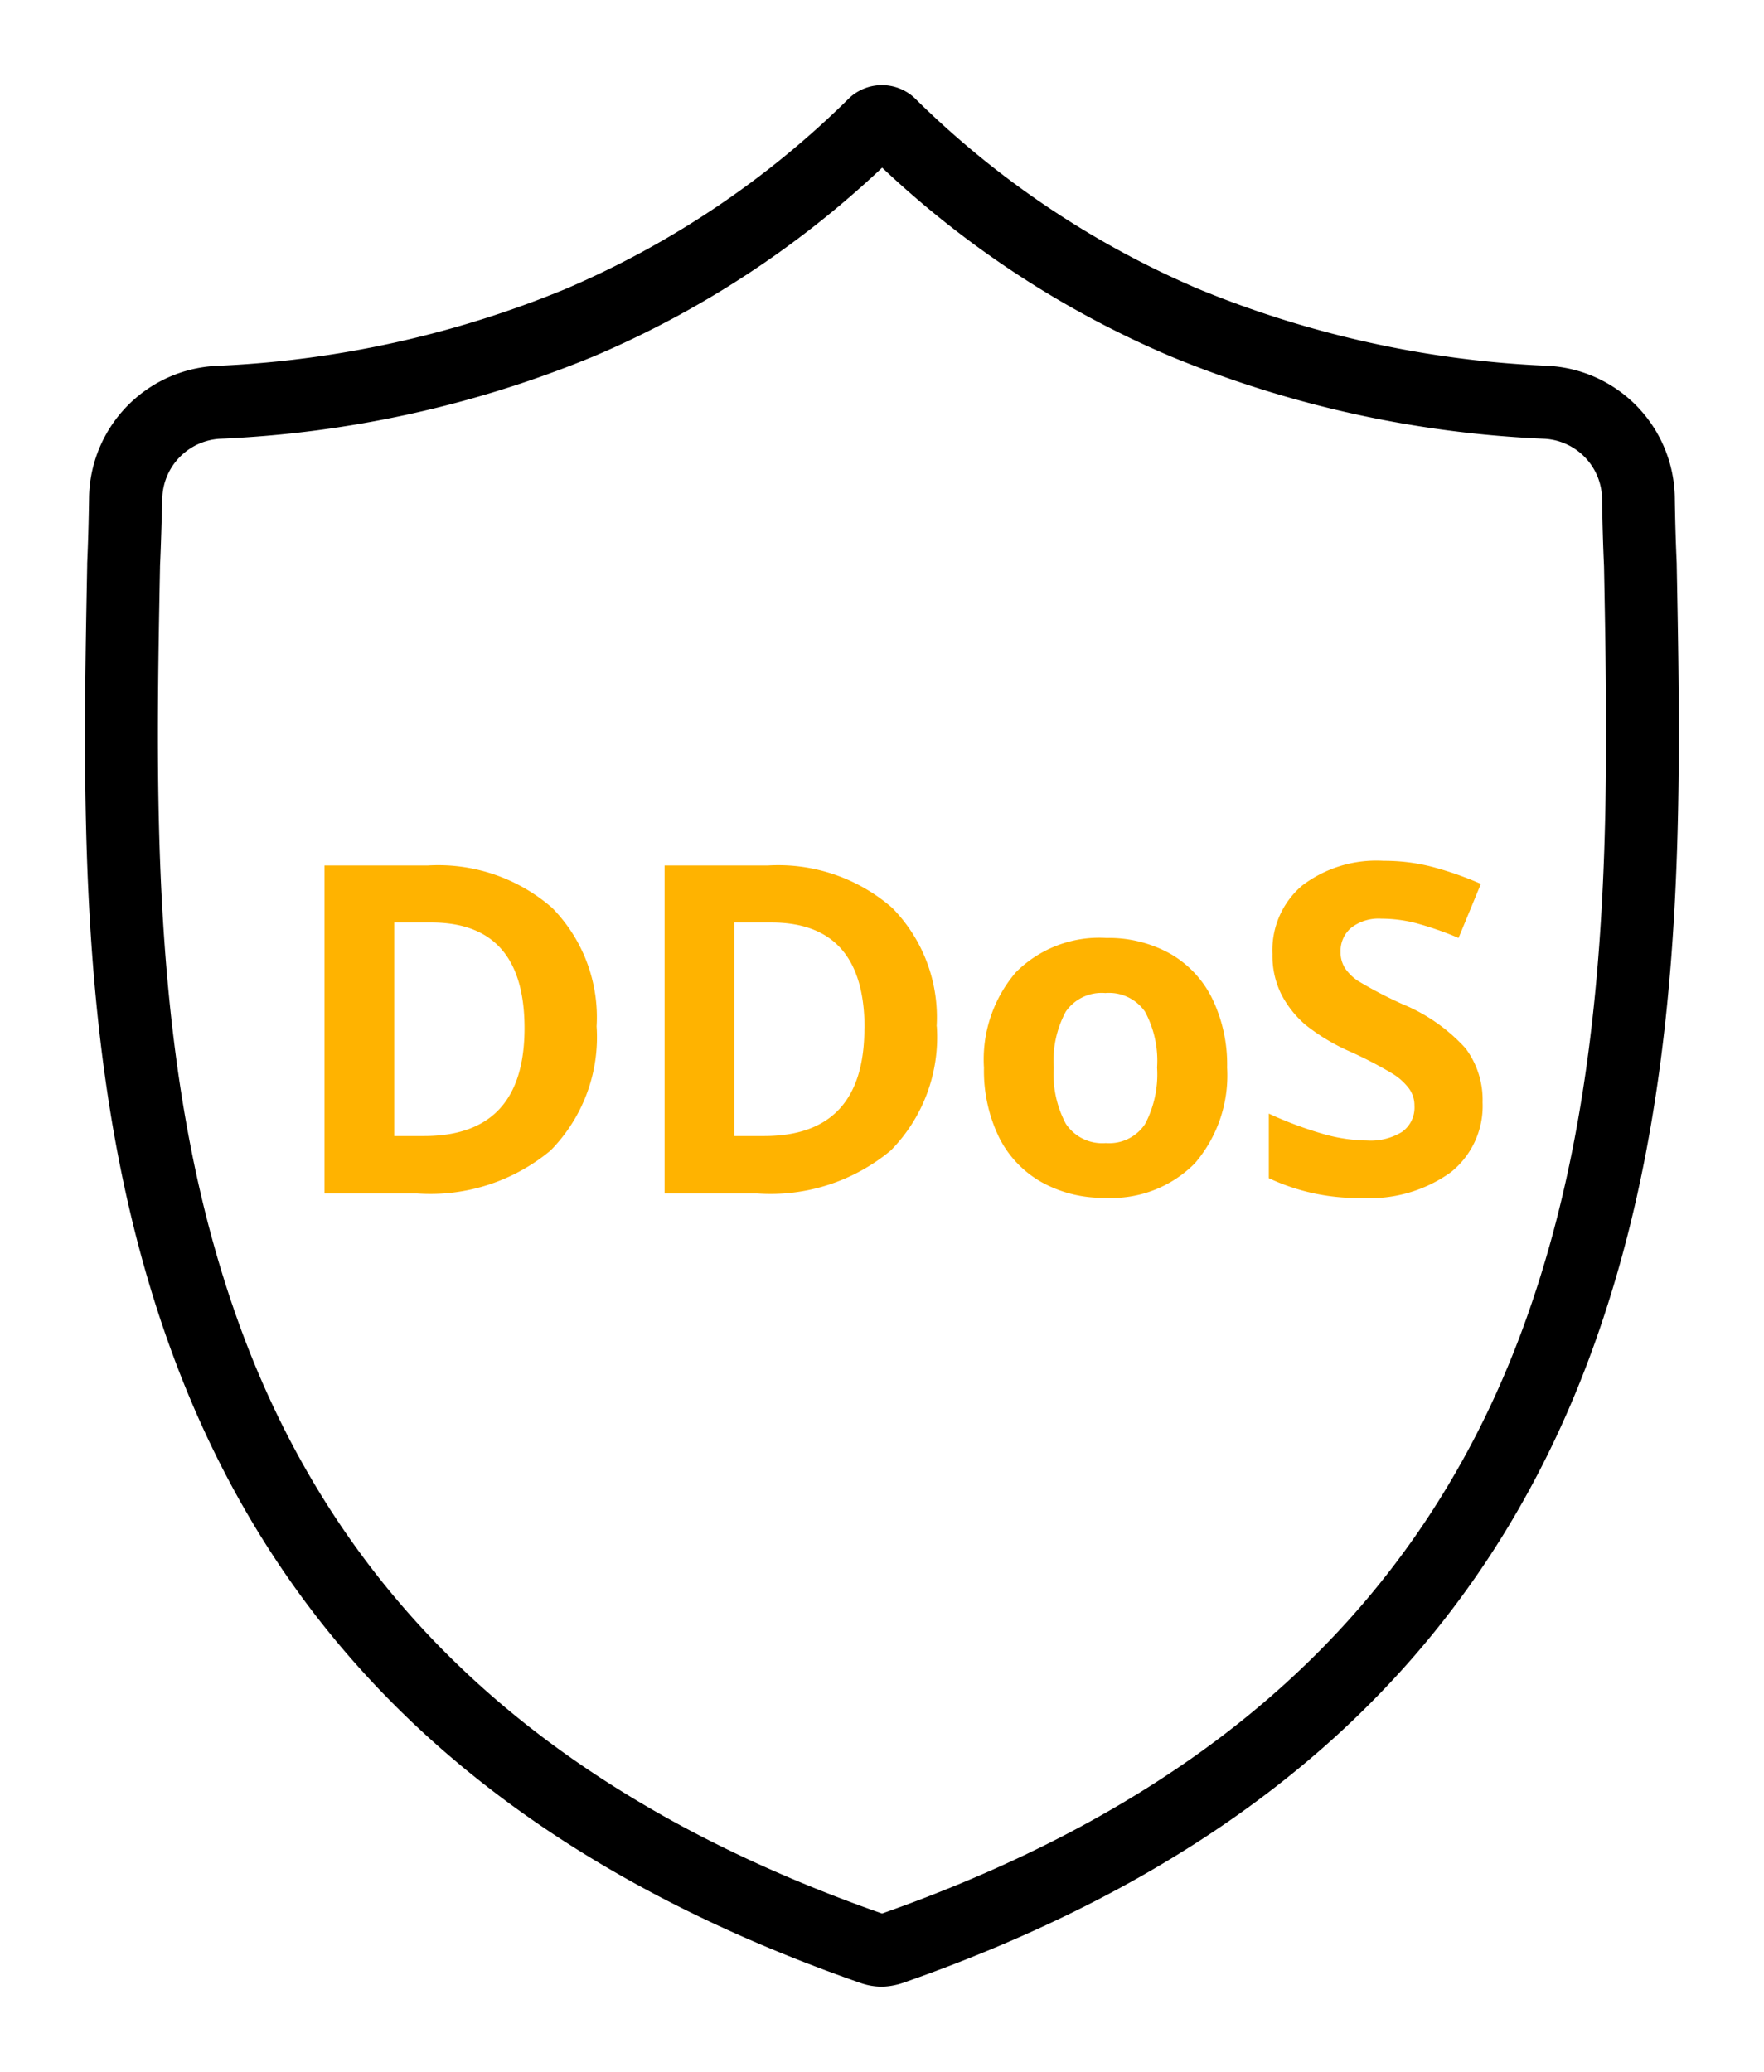 <svg xmlns="http://www.w3.org/2000/svg" xmlns:xlink="http://www.w3.org/1999/xlink" width="46.081" height="54.114" viewBox="0 0 46.081 54.114">
  <defs>
    <clipPath id="clip-path">
      <rect id="Rectangle_971" data-name="Rectangle 971" width="46.081" height="54.114"/>
    </clipPath>
  </defs>
  <g id="Group_20928" data-name="Group 20928" transform="translate(8173.563 20635.012)">
    <g id="Group_31852" data-name="Group 31852" transform="translate(-8173.563 -20635.012)">
      <g id="Group_2064" data-name="Group 2064" transform="translate(0)" clip-path="url(#clip-path)">
        <g id="Group_2063" data-name="Group 2063" transform="translate(2.222 2.229)">
          <g id="Group_2062" data-name="Group 2062">
            <path id="Path_7856" data-name="Path 7856" d="M53.82-70.208a1.668,1.668,0,0,1-.326-.032,1.771,1.771,0,0,1-.222-.06c-9.214-3.213-15.094-8.583-17.982-16.421-2.5-6.775-2.357-14.117-2.233-20.6l0-.06c.024-.541.04-1.107.049-1.728a3.5,3.5,0,0,1,3.3-3.431,26.931,26.931,0,0,0,9.138-2.006,23.809,23.809,0,0,0,7.414-4.983l.049-.045a1.251,1.251,0,0,1,1.623,0l.047.043a23.816,23.816,0,0,0,7.414,4.983,26.933,26.933,0,0,0,9.139,2.006,3.5,3.5,0,0,1,3.3,3.431c.009.63.026,1.2.05,1.728v.025c.123,6.481.262,13.827-2.244,20.623h0c-2.89,7.837-8.767,13.21-17.965,16.427a1.81,1.81,0,0,1-.228.062A1.687,1.687,0,0,1,53.82-70.208ZM34.959-107.3v.026c-.12,6.305-.256,13.457,2.117,19.9,2.672,7.25,8.149,12.241,16.745,15.255C62.4-75.14,67.879-80.135,70.554-87.387l.892.329-.892-.329c2.381-6.455,2.247-13.606,2.127-19.916-.025-.548-.042-1.129-.051-1.774a1.594,1.594,0,0,0-1.5-1.56,28.8,28.8,0,0,1-9.774-2.154,25.49,25.49,0,0,1-7.532-4.927,25.488,25.488,0,0,1-7.532,4.927,28.8,28.8,0,0,1-9.774,2.154,1.6,1.6,0,0,0-1.5,1.559C35-108.44,34.984-107.859,34.959-107.3Z" transform="translate(-33.001 119.868)"/>
          </g>
        </g>
      </g>
    </g>
    <path id="Path_91600" data-name="Path 91600" d="M-7.717-4.365a4.218,4.218,0,0,1-1.2,3.24A4.91,4.91,0,0,1-12.4,0h-2.426V-8.566h2.689A4.529,4.529,0,0,1-8.877-7.459,4.074,4.074,0,0,1-7.717-4.365ZM-9.6-4.318q0-2.76-2.437-2.76h-.967V-1.5h.779Q-9.6-1.5-9.6-4.318Zm10.77-.047a4.218,4.218,0,0,1-1.2,3.24A4.91,4.91,0,0,1-3.516,0H-5.941V-8.566h2.689A4.529,4.529,0,0,1,.006-7.459,4.074,4.074,0,0,1,1.166-4.365Zm-1.887.047q0-2.76-2.437-2.76h-.967V-1.5h.779Q-.721-1.5-.721-4.318ZM4.225-3.287a2.749,2.749,0,0,0,.319,1.471,1.142,1.142,0,0,0,1.04.5,1.124,1.124,0,0,0,1.028-.5,2.789,2.789,0,0,0,.313-1.474,2.706,2.706,0,0,0-.316-1.459,1.144,1.144,0,0,0-1.037-.486,1.14,1.14,0,0,0-1.031.483A2.7,2.7,0,0,0,4.225-3.287Zm4.529,0a3.52,3.52,0,0,1-.844,2.5,3.059,3.059,0,0,1-2.35.9A3.287,3.287,0,0,1,3.9-.3,2.749,2.749,0,0,1,2.789-1.482a3.987,3.987,0,0,1-.387-1.8,3.5,3.5,0,0,1,.838-2.5A3.077,3.077,0,0,1,5.6-6.674a3.305,3.305,0,0,1,1.664.41A2.738,2.738,0,0,1,8.367-5.086,3.95,3.95,0,0,1,8.754-3.287Zm6.674.908a2.214,2.214,0,0,1-.835,1.828A3.627,3.627,0,0,1,12.27.117,5.456,5.456,0,0,1,9.844-.4V-2.086a10,10,0,0,0,1.468.545,4.343,4.343,0,0,0,1.1.158,1.562,1.562,0,0,0,.917-.229.782.782,0,0,0,.319-.68.75.75,0,0,0-.141-.448,1.574,1.574,0,0,0-.413-.378,10.624,10.624,0,0,0-1.11-.58A5.263,5.263,0,0,1,10.8-4.406a2.662,2.662,0,0,1-.627-.791,2.257,2.257,0,0,1-.234-1.055,2.214,2.214,0,0,1,.771-1.787,3.2,3.2,0,0,1,2.13-.65,5.03,5.03,0,0,1,1.274.158,8.76,8.76,0,0,1,1.269.445L14.8-6.674a8.573,8.573,0,0,0-1.134-.393,3.649,3.649,0,0,0-.882-.111,1.168,1.168,0,0,0-.791.24.792.792,0,0,0-.275.627.776.776,0,0,0,.111.419,1.224,1.224,0,0,0,.354.346,10.961,10.961,0,0,0,1.151.6,4.581,4.581,0,0,1,1.646,1.151A2.247,2.247,0,0,1,15.428-2.379Z" transform="translate(-8150.261 -20603.84)" fill="#ffb300"/>
  </g>
</svg>
